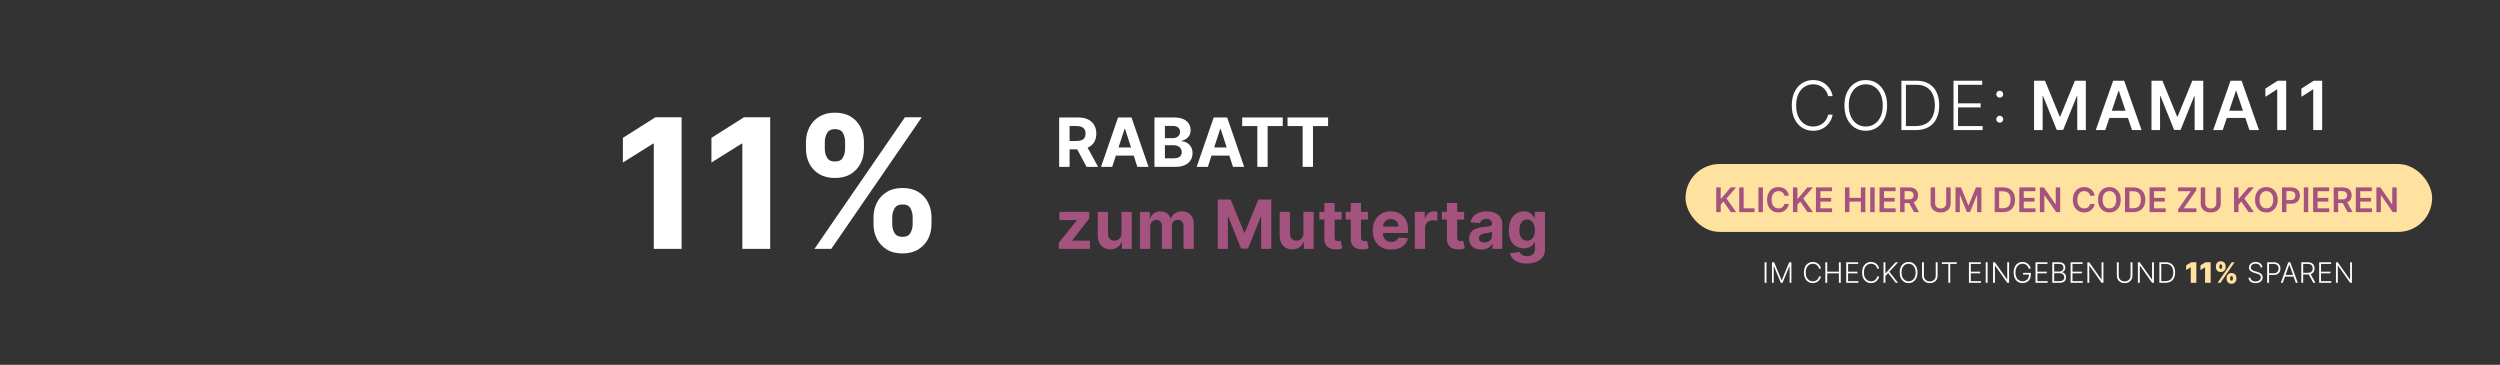 <svg xmlns="http://www.w3.org/2000/svg" fill="none" viewBox="0 0 884 129" height="129" width="884">
<rect x="0" y="0" width="884" height="129" fill="#333333" stroke="none"/>
<path fill="white" d="M648.031 34H646.429C646.309 33.403 646.093 32.852 645.781 32.347C645.474 31.835 645.088 31.389 644.622 31.009C644.156 30.628 643.627 30.332 643.037 30.122C642.446 29.912 641.806 29.807 641.119 29.807C640.017 29.807 639.011 30.094 638.102 30.668C637.198 31.241 636.474 32.085 635.929 33.199C635.389 34.307 635.119 35.665 635.119 37.273C635.119 38.892 635.389 40.256 635.929 41.364C636.474 42.472 637.198 43.312 638.102 43.886C639.011 44.455 640.017 44.739 641.119 44.739C641.806 44.739 642.446 44.633 643.037 44.423C643.627 44.213 644.156 43.92 644.622 43.545C645.088 43.165 645.474 42.719 645.781 42.207C646.093 41.696 646.309 41.142 646.429 40.545H648.031C647.889 41.347 647.622 42.094 647.23 42.787C646.843 43.474 646.349 44.077 645.747 44.594C645.15 45.111 644.463 45.514 643.684 45.804C642.906 46.094 642.051 46.239 641.119 46.239C639.653 46.239 638.352 45.872 637.215 45.139C636.079 44.401 635.187 43.361 634.539 42.02C633.897 40.679 633.576 39.097 633.576 37.273C633.576 35.449 633.897 33.867 634.539 32.526C635.187 31.185 636.079 30.148 637.215 29.415C638.352 28.676 639.653 28.307 641.119 28.307C642.051 28.307 642.906 28.452 643.684 28.741C644.463 29.026 645.15 29.429 645.747 29.952C646.349 30.469 646.843 31.071 647.23 31.759C647.622 32.446 647.889 33.193 648.031 34ZM667.284 37.273C667.284 39.091 666.96 40.673 666.313 42.02C665.665 43.361 664.773 44.401 663.636 45.139C662.506 45.872 661.205 46.239 659.733 46.239C658.261 46.239 656.957 45.872 655.821 45.139C654.69 44.401 653.801 43.361 653.153 42.02C652.511 40.673 652.19 39.091 652.19 37.273C652.19 35.455 652.511 33.875 653.153 32.534C653.801 31.188 654.693 30.148 655.83 29.415C656.966 28.676 658.267 28.307 659.733 28.307C661.205 28.307 662.506 28.676 663.636 29.415C664.773 30.148 665.665 31.188 666.313 32.534C666.96 33.875 667.284 35.455 667.284 37.273ZM665.733 37.273C665.733 35.71 665.472 34.372 664.949 33.258C664.426 32.139 663.713 31.284 662.81 30.693C661.906 30.102 660.881 29.807 659.733 29.807C658.591 29.807 657.568 30.102 656.665 30.693C655.761 31.284 655.045 32.136 654.517 33.25C653.994 34.364 653.733 35.705 653.733 37.273C653.733 38.835 653.994 40.173 654.517 41.287C655.04 42.401 655.753 43.256 656.656 43.852C657.56 44.443 658.585 44.739 659.733 44.739C660.881 44.739 661.906 44.443 662.81 43.852C663.719 43.261 664.435 42.409 664.957 41.295C665.48 40.176 665.739 38.835 665.733 37.273ZM677.452 46H672.338V28.546H677.759C679.424 28.546 680.847 28.892 682.029 29.585C683.216 30.278 684.125 31.273 684.756 32.568C685.387 33.864 685.702 35.418 685.702 37.23C685.702 39.06 685.378 40.631 684.731 41.943C684.088 43.25 683.151 44.253 681.918 44.952C680.691 45.651 679.202 46 677.452 46ZM673.932 44.568H677.358C678.858 44.568 680.114 44.273 681.125 43.682C682.137 43.091 682.895 42.247 683.401 41.151C683.907 40.054 684.16 38.747 684.16 37.23C684.154 35.724 683.904 34.429 683.41 33.344C682.921 32.258 682.194 31.426 681.228 30.847C680.267 30.267 679.08 29.977 677.665 29.977H673.932V44.568ZM690.765 46V28.546H700.89V29.977H692.359V36.548H700.353V37.98H692.359V44.568H701.061V46H690.765ZM707.11 43.383C706.775 43.383 706.485 43.264 706.241 43.026C706.002 42.781 705.883 42.492 705.883 42.156C705.883 41.815 706.002 41.526 706.241 41.287C706.485 41.048 706.775 40.929 707.11 40.929C707.451 40.929 707.741 41.048 707.979 41.287C708.218 41.526 708.337 41.815 708.337 42.156C708.337 42.378 708.28 42.582 708.167 42.77C708.059 42.957 707.911 43.108 707.724 43.222C707.542 43.33 707.337 43.383 707.11 43.383ZM707.11 34.528C706.775 34.528 706.485 34.409 706.241 34.17C706.002 33.926 705.883 33.636 705.883 33.301C705.883 32.966 706.002 32.679 706.241 32.44C706.485 32.196 706.775 32.074 707.11 32.074C707.451 32.074 707.741 32.196 707.979 32.44C708.218 32.679 708.337 32.966 708.337 33.301C708.337 33.523 708.28 33.727 708.167 33.915C708.059 34.102 707.911 34.253 707.724 34.367C707.542 34.474 707.337 34.528 707.11 34.528ZM719.245 28.546H723.114L728.296 41.193H728.501L733.683 28.546H737.552V46H734.518V34.008H734.356L729.532 45.949H727.265L722.441 33.983H722.279V46H719.245V28.546ZM744.437 46H741.062L747.206 28.546H751.11L757.263 46H753.888L749.226 32.125H749.09L744.437 46ZM744.547 39.156H753.752V41.696H744.547V39.156ZM760.762 28.546H764.632L769.813 41.193H770.018L775.2 28.546H779.069V46H776.035V34.008H775.873L771.049 45.949H768.782L763.958 33.983H763.796V46H760.762V28.546ZM785.954 46H782.579L788.724 28.546H792.627L798.78 46H795.405L790.743 32.125H790.607L785.954 46ZM786.064 39.156H795.269V41.696H786.064V39.156ZM808.388 28.546V46H805.226V31.622H805.124L801.041 34.23V31.332L805.38 28.546H808.388ZM821.119 28.546V46H817.957V31.622H817.855L813.773 34.23V31.332L818.111 28.546H821.119Z"></path>
<path fill="white" d="M624.63 92.727V100H623.966V92.727H624.63ZM626.564 92.727H627.331L629.969 99.062H630.033L632.672 92.727H633.439V100H632.814V94.13H632.757L630.303 100H629.699L627.245 94.13H627.189V100H626.564V92.727ZM643.881 95H643.213C643.163 94.751 643.073 94.522 642.943 94.311C642.815 94.098 642.654 93.912 642.46 93.754C642.266 93.595 642.046 93.472 641.8 93.384C641.554 93.297 641.287 93.253 641.001 93.253C640.541 93.253 640.122 93.372 639.744 93.612C639.367 93.851 639.065 94.202 638.838 94.666C638.613 95.128 638.501 95.694 638.501 96.364C638.501 97.038 638.613 97.606 638.838 98.068C639.065 98.53 639.367 98.88 639.744 99.119C640.122 99.356 640.541 99.474 641.001 99.474C641.287 99.474 641.554 99.431 641.8 99.343C642.046 99.255 642.266 99.133 642.46 98.977C642.654 98.819 642.815 98.633 642.943 98.42C643.073 98.207 643.163 97.976 643.213 97.727H643.881C643.821 98.061 643.71 98.372 643.547 98.661C643.386 98.948 643.18 99.199 642.929 99.414C642.68 99.629 642.394 99.798 642.07 99.918C641.745 100.039 641.389 100.099 641.001 100.099C640.39 100.099 639.848 99.947 639.374 99.641C638.901 99.334 638.529 98.9 638.259 98.342C637.992 97.783 637.858 97.124 637.858 96.364C637.858 95.604 637.992 94.944 638.259 94.386C638.529 93.827 638.901 93.395 639.374 93.09C639.848 92.782 640.39 92.628 641.001 92.628C641.389 92.628 641.745 92.688 642.07 92.809C642.394 92.927 642.68 93.095 642.929 93.313C643.18 93.529 643.386 93.78 643.547 94.066C643.71 94.353 643.821 94.664 643.881 95ZM645.441 100V92.727H646.105V96.062H650.231V92.727H650.895V100H650.231V96.658H646.105V100H645.441ZM652.823 100V92.727H657.042V93.324H653.487V96.062H656.818V96.658H653.487V99.403H657.113V100H652.823ZM664.457 95H663.789C663.74 94.751 663.65 94.522 663.519 94.311C663.392 94.098 663.231 93.912 663.036 93.754C662.842 93.595 662.622 93.472 662.376 93.384C662.13 93.297 661.863 93.253 661.577 93.253C661.118 93.253 660.699 93.372 660.32 93.612C659.943 93.851 659.642 94.202 659.414 94.666C659.189 95.128 659.077 95.694 659.077 96.364C659.077 97.038 659.189 97.606 659.414 98.068C659.642 98.53 659.943 98.88 660.32 99.119C660.699 99.356 661.118 99.474 661.577 99.474C661.863 99.474 662.13 99.431 662.376 99.343C662.622 99.255 662.842 99.133 663.036 98.977C663.231 98.819 663.392 98.633 663.519 98.42C663.65 98.207 663.74 97.976 663.789 97.727H664.457C664.398 98.061 664.286 98.372 664.123 98.661C663.962 98.948 663.756 99.199 663.505 99.414C663.257 99.629 662.97 99.798 662.646 99.918C662.321 100.039 661.965 100.099 661.577 100.099C660.966 100.099 660.424 99.947 659.95 99.641C659.477 99.334 659.105 98.9 658.835 98.342C658.568 97.783 658.434 97.124 658.434 96.364C658.434 95.604 658.568 94.944 658.835 94.386C659.105 93.827 659.477 93.395 659.95 93.09C660.424 92.782 660.966 92.628 661.577 92.628C661.965 92.628 662.321 92.688 662.646 92.809C662.97 92.927 663.257 93.095 663.505 93.313C663.756 93.529 663.962 93.78 664.123 94.066C664.286 94.353 664.398 94.664 664.457 95ZM666.017 100V92.727H666.681V96.644H666.745L670.296 92.727H671.169L668.062 96.09L671.155 100H670.346L667.65 96.552L666.681 97.638V100H666.017ZM678.024 96.364C678.024 97.121 677.889 97.781 677.619 98.342C677.349 98.9 676.978 99.334 676.504 99.641C676.033 99.947 675.491 100.099 674.878 100.099C674.265 100.099 673.721 99.947 673.248 99.641C672.777 99.334 672.406 98.9 672.136 98.342C671.869 97.781 671.735 97.121 671.735 96.364C671.735 95.606 671.869 94.948 672.136 94.389C672.406 93.828 672.778 93.395 673.251 93.09C673.725 92.782 674.267 92.628 674.878 92.628C675.491 92.628 676.033 92.782 676.504 93.09C676.978 93.395 677.349 93.828 677.619 94.389C677.889 94.948 678.024 95.606 678.024 96.364ZM677.378 96.364C677.378 95.713 677.269 95.155 677.051 94.691C676.833 94.225 676.536 93.868 676.16 93.622C675.783 93.376 675.356 93.253 674.878 93.253C674.402 93.253 673.976 93.376 673.599 93.622C673.223 93.868 672.925 94.224 672.704 94.688C672.487 95.151 672.378 95.71 672.378 96.364C672.378 97.015 672.487 97.572 672.704 98.036C672.922 98.5 673.219 98.856 673.596 99.105C673.972 99.351 674.399 99.474 674.878 99.474C675.356 99.474 675.783 99.351 676.16 99.105C676.538 98.859 676.837 98.504 677.055 98.04C677.272 97.573 677.38 97.015 677.378 96.364ZM684.477 92.727H685.141V97.543C685.141 98.037 685.025 98.48 684.793 98.871C684.561 99.259 684.238 99.566 683.824 99.79C683.412 100.013 682.933 100.124 682.386 100.124C681.841 100.124 681.362 100.012 680.947 99.787C680.533 99.562 680.21 99.255 679.978 98.867C679.746 98.479 679.63 98.037 679.63 97.543V92.727H680.294V97.496C680.294 97.882 680.38 98.227 680.553 98.53C680.726 98.831 680.969 99.067 681.281 99.24C681.596 99.413 681.964 99.499 682.386 99.499C682.807 99.499 683.175 99.413 683.49 99.24C683.805 99.067 684.048 98.831 684.218 98.53C684.391 98.227 684.477 97.882 684.477 97.496V92.727ZM686.631 93.324V92.727H691.904V93.324H689.6V100H688.936V93.324H686.631ZM696.212 100V92.727H700.431V93.324H696.876V96.062H700.207V96.658H696.876V99.403H700.502V100H696.212ZM702.814 92.727V100H702.15V92.727H702.814ZM710.411 92.727V100H709.765L705.468 93.91H705.411V100H704.747V92.727H705.39L709.701 98.825H709.758V92.727H710.411ZM717.377 95C717.31 94.758 717.213 94.532 717.086 94.322C716.958 94.109 716.799 93.923 716.61 93.764C716.423 93.603 716.206 93.478 715.96 93.388C715.716 93.298 715.444 93.253 715.143 93.253C714.67 93.253 714.246 93.376 713.872 93.622C713.498 93.868 713.202 94.224 712.984 94.688C712.769 95.151 712.661 95.71 712.661 96.364C712.661 97.015 712.77 97.572 712.988 98.036C713.205 98.5 713.504 98.856 713.882 99.105C714.264 99.351 714.699 99.474 715.189 99.474C715.637 99.474 716.032 99.375 716.375 99.176C716.719 98.977 716.986 98.693 717.178 98.324C717.372 97.954 717.467 97.515 717.462 97.006L717.675 97.074H715.346V96.477H718.108V97.074C718.108 97.694 717.983 98.23 717.732 98.683C717.481 99.135 717.136 99.484 716.699 99.73C716.261 99.976 715.757 100.099 715.189 100.099C714.555 100.099 714 99.947 713.524 99.641C713.048 99.334 712.677 98.9 712.412 98.342C712.15 97.781 712.018 97.121 712.018 96.364C712.018 95.793 712.094 95.278 712.245 94.819C712.397 94.36 712.611 93.967 712.888 93.64C713.167 93.313 713.498 93.063 713.879 92.891C714.26 92.715 714.681 92.628 715.143 92.628C715.541 92.628 715.904 92.691 716.233 92.816C716.565 92.942 716.856 93.114 717.107 93.335C717.36 93.552 717.567 93.805 717.728 94.091C717.892 94.375 718.002 94.678 718.059 95H717.377ZM719.757 100V92.727H723.976V93.324H720.421V96.062H723.752V96.658H720.421V99.403H724.047V100H719.757ZM725.694 100V92.727H728.148C728.622 92.727 729.016 92.81 729.331 92.976C729.648 93.142 729.886 93.368 730.045 93.654C730.203 93.941 730.282 94.266 730.282 94.631C730.282 94.934 730.232 95.193 730.13 95.408C730.028 95.624 729.89 95.798 729.714 95.93C729.539 96.063 729.344 96.159 729.128 96.218V96.275C729.363 96.291 729.59 96.374 729.81 96.523C730.03 96.67 730.211 96.876 730.354 97.141C730.496 97.406 730.567 97.724 730.567 98.093C730.567 98.46 730.485 98.788 730.322 99.077C730.158 99.363 729.907 99.589 729.569 99.755C729.233 99.918 728.804 100 728.283 100H725.694ZM726.358 99.403H728.283C728.844 99.403 729.259 99.279 729.526 99.031C729.796 98.782 729.931 98.469 729.931 98.093C729.931 97.816 729.863 97.565 729.729 97.34C729.596 97.113 729.408 96.933 729.164 96.8C728.922 96.668 728.638 96.602 728.312 96.602H726.358V99.403ZM726.358 96.012H728.209C728.495 96.012 728.746 95.953 728.961 95.835C729.177 95.716 729.345 95.553 729.466 95.344C729.586 95.136 729.647 94.898 729.647 94.631C729.647 94.245 729.521 93.931 729.27 93.69C729.019 93.446 728.645 93.324 728.148 93.324H726.358V96.012ZM732.169 100V92.727H736.388V93.324H732.833V96.062H736.164V96.658H732.833V99.403H736.459V100H732.169ZM743.771 92.727V100H743.124L738.827 93.91H738.771V100H738.107V92.727H738.749L743.06 98.825H743.117V92.727H743.771ZM753.364 92.727H754.028V97.543C754.028 98.037 753.912 98.48 753.68 98.871C753.448 99.259 753.125 99.566 752.711 99.79C752.299 100.013 751.819 100.124 751.272 100.124C750.728 100.124 750.248 100.012 749.834 99.787C749.42 99.562 749.097 99.255 748.865 98.867C748.633 98.479 748.517 98.037 748.517 97.543V92.727H749.181V97.496C749.181 97.882 749.267 98.227 749.44 98.53C749.613 98.831 749.855 99.067 750.168 99.24C750.483 99.413 750.851 99.499 751.272 99.499C751.694 99.499 752.062 99.413 752.377 99.24C752.692 99.067 752.934 98.831 753.105 98.53C753.278 98.227 753.364 97.882 753.364 97.496V92.727ZM761.622 92.727V100H760.976L756.679 93.91H756.622V100H755.958V92.727H756.601L760.912 98.825H760.969V92.727H761.622ZM765.686 100H763.556V92.727H765.814C766.508 92.727 767.101 92.872 767.593 93.16C768.088 93.449 768.467 93.864 768.73 94.403C768.993 94.943 769.124 95.591 769.124 96.346C769.124 97.108 768.989 97.763 768.719 98.31C768.452 98.854 768.061 99.272 767.547 99.563C767.036 99.854 766.416 100 765.686 100ZM764.22 99.403H765.647C766.272 99.403 766.796 99.28 767.217 99.034C767.638 98.788 767.954 98.436 768.165 97.979C768.376 97.522 768.481 96.978 768.481 96.346C768.479 95.719 768.375 95.179 768.169 94.727C767.965 94.274 767.662 93.928 767.26 93.686C766.859 93.445 766.365 93.324 765.775 93.324H764.22V99.403ZM799.331 94.546C799.291 94.141 799.112 93.819 798.795 93.579C798.477 93.34 798.078 93.221 797.598 93.221C797.259 93.221 796.961 93.279 796.703 93.395C796.447 93.511 796.246 93.672 796.099 93.878C795.955 94.081 795.883 94.313 795.883 94.574C795.883 94.766 795.924 94.934 796.007 95.078C796.09 95.222 796.201 95.347 796.341 95.451C796.483 95.553 796.639 95.64 796.809 95.714C796.982 95.787 797.156 95.849 797.331 95.898L798.099 96.119C798.331 96.183 798.563 96.264 798.795 96.364C799.027 96.463 799.238 96.588 799.43 96.74C799.624 96.889 799.779 97.073 799.895 97.29C800.014 97.506 800.073 97.765 800.073 98.068C800.073 98.456 799.972 98.806 799.771 99.116C799.57 99.426 799.281 99.672 798.905 99.854C798.528 100.034 798.077 100.124 797.552 100.124C797.057 100.124 796.627 100.043 796.263 99.879C795.898 99.713 795.612 99.485 795.403 99.194C795.195 98.903 795.078 98.565 795.052 98.182H795.733C795.757 98.468 795.852 98.711 796.018 98.91C796.183 99.109 796.399 99.26 796.664 99.364C796.929 99.466 797.225 99.517 797.552 99.517C797.914 99.517 798.236 99.457 798.518 99.336C798.802 99.213 799.024 99.042 799.185 98.825C799.349 98.604 799.43 98.349 799.43 98.058C799.43 97.811 799.366 97.605 799.238 97.44C799.111 97.272 798.932 97.131 798.702 97.017C798.475 96.903 798.211 96.803 797.91 96.715L797.04 96.46C796.47 96.289 796.027 96.053 795.712 95.753C795.397 95.452 795.24 95.069 795.24 94.602C795.24 94.212 795.344 93.868 795.552 93.572C795.763 93.274 796.047 93.042 796.405 92.876C796.765 92.708 797.168 92.624 797.616 92.624C798.068 92.624 798.468 92.707 798.816 92.873C799.164 93.039 799.44 93.267 799.643 93.558C799.849 93.847 799.959 94.176 799.974 94.546H799.331ZM801.671 100V92.727H804.018C804.534 92.727 804.965 92.827 805.311 93.026C805.659 93.222 805.921 93.49 806.096 93.828C806.273 94.167 806.362 94.548 806.362 94.972C806.362 95.395 806.274 95.778 806.099 96.119C805.924 96.457 805.664 96.726 805.318 96.925C804.972 97.121 804.543 97.219 804.029 97.219H802.182V96.623H804.011C804.392 96.623 804.708 96.552 804.959 96.41C805.21 96.265 805.397 96.069 805.52 95.82C805.646 95.572 805.709 95.289 805.709 94.972C805.709 94.654 805.646 94.371 805.52 94.123C805.397 93.874 805.209 93.679 804.956 93.537C804.705 93.395 804.386 93.324 804.001 93.324H802.335V100H801.671ZM807.189 100H806.493L809.139 92.727H809.849L812.495 100H811.799L809.519 93.59H809.469L807.189 100ZM807.69 97.212H811.298V97.809H807.69V97.212ZM813.741 100V92.727H816.089C816.605 92.727 817.036 92.821 817.381 93.008C817.729 93.192 817.991 93.449 818.166 93.778C818.344 94.105 818.432 94.48 818.432 94.904C818.432 95.328 818.344 95.702 818.166 96.026C817.991 96.351 817.73 96.604 817.385 96.786C817.039 96.969 816.611 97.06 816.099 97.06H814.1V96.452H816.081C816.46 96.452 816.775 96.39 817.026 96.264C817.279 96.139 817.468 95.96 817.591 95.728C817.716 95.496 817.779 95.221 817.779 94.904C817.779 94.587 817.716 94.31 817.591 94.073C817.465 93.834 817.276 93.649 817.023 93.519C816.772 93.389 816.454 93.324 816.071 93.324H814.405V100H813.741ZM816.948 96.719L818.738 100H817.971L816.199 96.719H816.948ZM820.05 100V92.727H824.269V93.324H820.714V96.062H824.045V96.658H820.714V99.403H824.34V100H820.05ZM831.651 92.727V100H831.005L826.708 93.91H826.651V100H825.987V92.727H826.63L830.941 98.825H830.998V92.727H831.651Z"></path>
<path fill="#FFE29F" d="M776.628 92.727V100H774.654V94.546H774.611L773.02 95.497V93.821L774.81 92.727H776.628ZM781.687 92.727V100H779.713V94.546H779.67L778.079 95.497V93.821L779.869 92.727H781.687ZM787.342 98.636V98.253C787.342 97.945 787.408 97.661 787.541 97.401C787.676 97.14 787.871 96.931 788.127 96.772C788.383 96.613 788.694 96.534 789.061 96.534C789.437 96.534 789.753 96.612 790.009 96.769C790.267 96.925 790.462 97.133 790.595 97.394C790.728 97.654 790.794 97.94 790.794 98.253V98.636C790.794 98.944 790.726 99.228 790.591 99.489C790.459 99.749 790.264 99.959 790.006 100.117C789.747 100.276 789.433 100.355 789.061 100.355C788.689 100.355 788.376 100.276 788.12 100.117C787.864 99.959 787.67 99.749 787.537 99.489C787.407 99.228 787.342 98.944 787.342 98.636ZM788.578 98.253V98.636C788.578 98.771 788.611 98.905 788.677 99.038C788.746 99.168 788.874 99.233 789.061 99.233C789.257 99.233 789.386 99.169 789.448 99.041C789.512 98.913 789.544 98.778 789.544 98.636V98.253C789.544 98.111 789.514 97.974 789.455 97.841C789.396 97.708 789.265 97.642 789.061 97.642C788.874 97.642 788.746 97.708 788.677 97.841C788.611 97.974 788.578 98.111 788.578 98.253ZM783.535 94.474V94.091C783.535 93.778 783.603 93.492 783.738 93.231C783.875 92.971 784.072 92.763 784.327 92.606C784.583 92.45 784.892 92.372 785.254 92.372C785.631 92.372 785.947 92.45 786.202 92.606C786.46 92.763 786.656 92.971 786.788 93.231C786.921 93.492 786.987 93.778 786.987 94.091V94.474C786.987 94.787 786.92 95.072 786.785 95.33C786.652 95.588 786.457 95.794 786.199 95.948C785.941 96.102 785.626 96.179 785.254 96.179C784.882 96.179 784.569 96.101 784.313 95.945C784.057 95.788 783.863 95.581 783.731 95.323C783.6 95.065 783.535 94.782 783.535 94.474ZM784.785 94.091V94.474C784.785 94.617 784.818 94.751 784.885 94.879C784.951 95.007 785.074 95.071 785.254 95.071C785.451 95.071 785.58 95.007 785.641 94.879C785.705 94.751 785.737 94.617 785.737 94.474V94.091C785.737 93.949 785.707 93.812 785.648 93.679C785.589 93.546 785.458 93.48 785.254 93.48C785.067 93.48 784.942 93.549 784.878 93.686C784.816 93.821 784.785 93.956 784.785 94.091ZM784.139 100L789.139 92.727H790.148L785.148 100H784.139Z"></path>
<rect fill="#FFE29F" rx="12" height="24" width="264" y="58" x="596"></rect>
<path fill="#A4537F" d="M606.861 75V66.273H608.442V70.283H608.548L611.953 66.273H613.884L610.509 70.189L613.913 75H612.013L609.409 71.258L608.442 72.401V75H606.861ZM614.982 75V66.273H616.563V73.675H620.407V75H614.982ZM623.36 66.273V75H621.779V66.273H623.36ZM632.542 69.217H630.948C630.903 68.956 630.819 68.724 630.697 68.523C630.575 68.318 630.423 68.145 630.241 68.003C630.059 67.861 629.852 67.754 629.619 67.683C629.388 67.609 629.14 67.572 628.873 67.572C628.398 67.572 627.978 67.692 627.612 67.93C627.245 68.166 626.958 68.513 626.751 68.97C626.543 69.425 626.44 69.98 626.44 70.636C626.44 71.304 626.543 71.867 626.751 72.324C626.961 72.778 627.248 73.122 627.612 73.355C627.978 73.585 628.397 73.7 628.869 73.7C629.13 73.7 629.374 73.666 629.602 73.598C629.832 73.527 630.038 73.423 630.219 73.287C630.404 73.151 630.559 72.983 630.684 72.784C630.812 72.585 630.9 72.358 630.948 72.102L632.542 72.111C632.482 72.526 632.353 72.915 632.154 73.278C631.958 73.642 631.701 73.963 631.383 74.242C631.065 74.517 630.692 74.733 630.266 74.889C629.84 75.043 629.367 75.119 628.847 75.119C628.08 75.119 627.396 74.942 626.793 74.587C626.191 74.231 625.717 73.719 625.37 73.048C625.023 72.378 624.85 71.574 624.85 70.636C624.85 69.696 625.025 68.892 625.374 68.224C625.724 67.554 626.2 67.041 626.802 66.686C627.404 66.331 628.086 66.153 628.847 66.153C629.333 66.153 629.785 66.222 630.202 66.358C630.62 66.494 630.992 66.695 631.319 66.959C631.646 67.22 631.914 67.541 632.124 67.922C632.337 68.3 632.477 68.731 632.542 69.217ZM633.99 75V66.273H635.571V70.283H635.677L639.082 66.273H641.012L637.637 70.189L641.042 75H639.142L636.538 71.258L635.571 72.401V75H633.99ZM642.111 75V66.273H647.787V67.598H643.692V69.967H647.493V71.293H643.692V73.675H647.821V75H642.111ZM652.376 75V66.273H653.957V69.967H658.001V66.273H659.587V75H658.001V71.293H653.957V75H652.376ZM662.887 66.273V75H661.306V66.273H662.887ZM664.599 75V66.273H670.275V67.598H666.18V69.967H669.981V71.293H666.18V73.675H670.309V75H664.599ZM671.888 75V66.273H675.161C675.831 66.273 676.394 66.389 676.848 66.622C677.306 66.855 677.651 67.182 677.884 67.602C678.12 68.02 678.238 68.507 678.238 69.064C678.238 69.624 678.118 70.109 677.88 70.521C677.644 70.93 677.296 71.247 676.836 71.472C676.375 71.693 675.81 71.804 675.14 71.804H672.809V70.492H674.926C675.319 70.492 675.64 70.438 675.89 70.329C676.14 70.219 676.324 70.058 676.444 69.848C676.566 69.635 676.627 69.374 676.627 69.064C676.627 68.754 676.566 68.49 676.444 68.271C676.321 68.05 676.135 67.882 675.885 67.769C675.635 67.652 675.313 67.594 674.918 67.594H673.469V75H671.888ZM676.397 71.046L678.557 75H676.793L674.671 71.046H676.397ZM688.171 66.273H689.752V71.974C689.752 72.599 689.604 73.149 689.309 73.624C689.016 74.098 688.604 74.469 688.073 74.736C687.542 75 686.921 75.132 686.211 75.132C685.498 75.132 684.875 75 684.344 74.736C683.813 74.469 683.401 74.098 683.108 73.624C682.816 73.149 682.669 72.599 682.669 71.974V66.273H684.25V71.842C684.25 72.206 684.33 72.53 684.489 72.814C684.651 73.098 684.878 73.321 685.171 73.483C685.463 73.642 685.81 73.722 686.211 73.722C686.611 73.722 686.958 73.642 687.25 73.483C687.546 73.321 687.773 73.098 687.932 72.814C688.091 72.53 688.171 72.206 688.171 71.842V66.273ZM691.47 66.273H693.405L695.996 72.597H696.098L698.689 66.273H700.624V75H699.107V69.004H699.026L696.614 74.974H695.48L693.068 68.992H692.987V75H691.47V66.273ZM708.279 75H705.322V66.273H708.339C709.205 66.273 709.95 66.447 710.572 66.797C711.197 67.144 711.677 67.642 712.012 68.293C712.347 68.943 712.515 69.722 712.515 70.628C712.515 71.537 712.346 72.318 712.008 72.972C711.673 73.625 711.188 74.126 710.555 74.476C709.924 74.825 709.165 75 708.279 75ZM706.903 73.632H708.202C708.81 73.632 709.317 73.521 709.724 73.3C710.13 73.075 710.435 72.742 710.64 72.298C710.844 71.852 710.947 71.296 710.947 70.628C710.947 69.96 710.844 69.406 710.64 68.966C710.435 68.523 710.133 68.192 709.732 67.973C709.335 67.751 708.84 67.641 708.249 67.641H706.903V73.632ZM714.017 75V66.273H719.693V67.598H715.598V69.967H719.399V71.293H715.598V73.675H719.727V75H714.017ZM728.478 66.273V75H727.072L722.96 69.055H722.887V75H721.306V66.273H722.721L726.829 72.222H726.906V66.273H728.478ZM740.647 69.217H739.054C739.008 68.956 738.924 68.724 738.802 68.523C738.68 68.318 738.528 68.145 738.346 68.003C738.164 67.861 737.957 67.754 737.724 67.683C737.494 67.609 737.245 67.572 736.978 67.572C736.504 67.572 736.083 67.692 735.717 67.93C735.35 68.166 735.064 68.513 734.856 68.97C734.649 69.425 734.545 69.98 734.545 70.636C734.545 71.304 734.649 71.867 734.856 72.324C735.066 72.778 735.353 73.122 735.717 73.355C736.083 73.585 736.502 73.7 736.974 73.7C737.235 73.7 737.48 73.666 737.707 73.598C737.937 73.527 738.143 73.423 738.325 73.287C738.51 73.151 738.664 72.983 738.789 72.784C738.917 72.585 739.005 72.358 739.054 72.102L740.647 72.111C740.588 72.526 740.458 72.915 740.26 73.278C740.064 73.642 739.806 73.963 739.488 74.242C739.17 74.517 738.798 74.733 738.372 74.889C737.946 75.043 737.473 75.119 736.953 75.119C736.186 75.119 735.501 74.942 734.899 74.587C734.297 74.231 733.822 73.719 733.475 73.048C733.129 72.378 732.956 71.574 732.956 70.636C732.956 69.696 733.13 68.892 733.48 68.224C733.829 67.554 734.305 67.041 734.907 66.686C735.51 66.331 736.191 66.153 736.953 66.153C737.439 66.153 737.89 66.222 738.308 66.358C738.725 66.494 739.098 66.695 739.424 66.959C739.751 67.22 740.02 67.541 740.23 67.922C740.443 68.3 740.582 68.731 740.647 69.217ZM749.893 70.636C749.893 71.577 749.717 72.382 749.365 73.053C749.016 73.72 748.538 74.231 747.933 74.587C747.331 74.942 746.648 75.119 745.884 75.119C745.119 75.119 744.435 74.942 743.83 74.587C743.227 74.229 742.75 73.716 742.398 73.048C742.048 72.378 741.874 71.574 741.874 70.636C741.874 69.696 742.048 68.892 742.398 68.224C742.75 67.554 743.227 67.041 743.83 66.686C744.435 66.331 745.119 66.153 745.884 66.153C746.648 66.153 747.331 66.331 747.933 66.686C748.538 67.041 749.016 67.554 749.365 68.224C749.717 68.892 749.893 69.696 749.893 70.636ZM748.304 70.636C748.304 69.974 748.2 69.416 747.993 68.962C747.788 68.504 747.504 68.159 747.141 67.926C746.777 67.69 746.358 67.572 745.884 67.572C745.409 67.572 744.99 67.69 744.626 67.926C744.263 68.159 743.977 68.504 743.77 68.962C743.565 69.416 743.463 69.974 743.463 70.636C743.463 71.298 743.565 71.858 743.77 72.315C743.977 72.77 744.263 73.115 744.626 73.351C744.99 73.584 745.409 73.7 745.884 73.7C746.358 73.7 746.777 73.584 747.141 73.351C747.504 73.115 747.788 72.77 747.993 72.315C748.2 71.858 748.304 71.298 748.304 70.636ZM754.346 75H751.388V66.273H754.405C755.272 66.273 756.016 66.447 756.638 66.797C757.263 67.144 757.743 67.642 758.078 68.293C758.414 68.943 758.581 69.722 758.581 70.628C758.581 71.537 758.412 72.318 758.074 72.972C757.739 73.625 757.255 74.126 756.621 74.476C755.99 74.825 755.232 75 754.346 75ZM752.969 73.632H754.269C754.877 73.632 755.384 73.521 755.79 73.3C756.196 73.075 756.502 72.742 756.706 72.298C756.911 71.852 757.013 71.296 757.013 70.628C757.013 69.96 756.911 69.406 756.706 68.966C756.502 68.523 756.199 68.192 755.799 67.973C755.401 67.751 754.907 67.641 754.316 67.641H752.969V73.632ZM760.083 75V66.273H765.76V67.598H761.664V69.967H765.466V71.293H761.664V73.675H765.794V75H760.083ZM770.187 75V74.016L774.662 67.598H770.162V66.273H776.622V67.257L772.152 73.675H776.647V75H770.187ZM783.679 66.273H785.26V71.974C785.26 72.599 785.112 73.149 784.816 73.624C784.524 74.098 784.112 74.469 783.581 74.736C783.049 75 782.429 75.132 781.718 75.132C781.005 75.132 780.383 75 779.852 74.736C779.321 74.469 778.909 74.098 778.616 73.624C778.324 73.149 778.177 72.599 778.177 71.974V66.273H779.758V71.842C779.758 72.206 779.838 72.53 779.997 72.814C780.159 73.098 780.386 73.321 780.679 73.483C780.971 73.642 781.318 73.722 781.718 73.722C782.119 73.722 782.466 73.642 782.758 73.483C783.054 73.321 783.281 73.098 783.44 72.814C783.599 72.53 783.679 72.206 783.679 71.842V66.273ZM789.955 75V66.273H791.536V70.283H791.642L795.047 66.273H796.977L793.602 70.189L797.007 75H795.107L792.503 71.258L791.536 72.401V75H789.955ZM805.405 70.636C805.405 71.577 805.229 72.382 804.877 73.053C804.527 73.72 804.05 74.231 803.445 74.587C802.843 74.942 802.159 75.119 801.395 75.119C800.631 75.119 799.946 74.942 799.341 74.587C798.739 74.229 798.262 73.716 797.909 73.048C797.56 72.378 797.385 71.574 797.385 70.636C797.385 69.696 797.56 68.892 797.909 68.224C798.262 67.554 798.739 67.041 799.341 66.686C799.946 66.331 800.631 66.153 801.395 66.153C802.159 66.153 802.843 66.331 803.445 66.686C804.05 67.041 804.527 67.554 804.877 68.224C805.229 68.892 805.405 69.696 805.405 70.636ZM803.816 70.636C803.816 69.974 803.712 69.416 803.505 68.962C803.3 68.504 803.016 68.159 802.652 67.926C802.289 67.69 801.87 67.572 801.395 67.572C800.921 67.572 800.502 67.69 800.138 67.926C799.775 68.159 799.489 68.504 799.282 68.962C799.077 69.416 798.975 69.974 798.975 70.636C798.975 71.298 799.077 71.858 799.282 72.315C799.489 72.77 799.775 73.115 800.138 73.351C800.502 73.584 800.921 73.7 801.395 73.7C801.87 73.7 802.289 73.584 802.652 73.351C803.016 73.115 803.3 72.77 803.505 72.315C803.712 71.858 803.816 71.298 803.816 70.636ZM806.9 75V66.273H810.173C810.843 66.273 811.406 66.398 811.86 66.648C812.317 66.898 812.663 67.242 812.896 67.679C813.131 68.114 813.249 68.608 813.249 69.162C813.249 69.722 813.131 70.219 812.896 70.653C812.66 71.088 812.312 71.43 811.852 71.68C811.391 71.928 810.825 72.051 810.151 72.051H807.982V70.751H809.938C810.33 70.751 810.651 70.683 810.901 70.547C811.151 70.41 811.336 70.223 811.455 69.984C811.577 69.746 811.638 69.472 811.638 69.162C811.638 68.852 811.577 68.579 811.455 68.344C811.336 68.108 811.15 67.925 810.897 67.794C810.647 67.66 810.325 67.594 809.93 67.594H808.481V75H806.9ZM816.203 66.273V75H814.623V66.273H816.203ZM817.915 75V66.273H823.592V67.598H819.496V69.967H823.298V71.293H819.496V73.675H823.626V75H817.915ZM825.205 75V66.273H828.477C829.148 66.273 829.71 66.389 830.165 66.622C830.622 66.855 830.967 67.182 831.2 67.602C831.436 68.02 831.554 68.507 831.554 69.064C831.554 69.624 831.435 70.109 831.196 70.521C830.96 70.93 830.612 71.247 830.152 71.472C829.692 71.693 829.126 71.804 828.456 71.804H826.125V70.492H828.243C828.635 70.492 828.956 70.438 829.206 70.329C829.456 70.219 829.641 70.058 829.76 69.848C829.882 69.635 829.943 69.374 829.943 69.064C829.943 68.754 829.882 68.49 829.76 68.271C829.638 68.05 829.452 67.882 829.202 67.769C828.952 67.652 828.629 67.594 828.234 67.594H826.786V75H825.205ZM829.713 71.046L831.874 75H830.109L827.987 71.046H829.713ZM833.009 75V66.273H838.685V67.598H834.59V69.967H838.391V71.293H834.59V73.675H838.719V75H833.009ZM847.47 66.273V75H846.064L841.952 69.055H841.879V75H840.298V66.273H841.713L845.821 72.222H845.898V66.273H847.47Z"></path>
<path fill="white" d="M241.023 41.455V88H231.182V50.795H230.909L220.25 57.477V48.75L231.773 41.455H241.023ZM272.335 41.455V88H262.494V50.795H262.222L251.562 57.477V48.75L263.085 41.455H272.335ZM308.875 79.273V76.818C308.875 74.954 309.269 73.242 310.057 71.682C310.86 70.106 312.019 68.849 313.534 67.909C315.064 66.954 316.928 66.477 319.125 66.477C321.352 66.477 323.223 66.947 324.739 67.886C326.269 68.826 327.42 70.083 328.193 71.659C328.981 73.22 329.375 74.939 329.375 76.818V79.273C329.375 81.136 328.981 82.856 328.193 84.432C327.405 85.992 326.246 87.242 324.716 88.182C323.186 89.136 321.322 89.614 319.125 89.614C316.898 89.614 315.027 89.136 313.511 88.182C311.996 87.242 310.845 85.992 310.057 84.432C309.269 82.856 308.875 81.136 308.875 79.273ZM315.489 76.818V79.273C315.489 80.349 315.746 81.364 316.261 82.318C316.792 83.273 317.746 83.75 319.125 83.75C320.504 83.75 321.443 83.28 321.943 82.341C322.458 81.401 322.716 80.379 322.716 79.273V76.818C322.716 75.712 322.473 74.682 321.989 73.727C321.504 72.773 320.549 72.296 319.125 72.296C317.761 72.296 316.814 72.773 316.284 73.727C315.754 74.682 315.489 75.712 315.489 76.818ZM284.989 52.636V50.182C284.989 48.303 285.39 46.583 286.193 45.023C286.996 43.447 288.155 42.189 289.67 41.25C291.201 40.311 293.049 39.841 295.216 39.841C297.458 39.841 299.337 40.311 300.852 41.25C302.367 42.189 303.519 43.447 304.307 45.023C305.095 46.583 305.489 48.303 305.489 50.182V52.636C305.489 54.515 305.087 56.235 304.284 57.795C303.496 59.356 302.337 60.606 300.807 61.545C299.292 62.47 297.428 62.932 295.216 62.932C293.004 62.932 291.133 62.462 289.602 61.523C288.087 60.568 286.936 59.318 286.148 57.773C285.375 56.212 284.989 54.5 284.989 52.636ZM291.648 50.182V52.636C291.648 53.742 291.905 54.765 292.42 55.705C292.951 56.644 293.883 57.114 295.216 57.114C296.61 57.114 297.557 56.644 298.057 55.705C298.572 54.765 298.83 53.742 298.83 52.636V50.182C298.83 49.076 298.587 48.045 298.102 47.091C297.617 46.136 296.655 45.659 295.216 45.659C293.867 45.659 292.936 46.144 292.42 47.114C291.905 48.083 291.648 49.106 291.648 50.182ZM287.989 88L319.989 41.455H325.943L293.943 88H287.989Z"></path>
<path fill="#A4537F" d="M374.381 88V85.835L380.79 77.901V77.807H374.602V74.909H385.162V77.27L379.145 85.008V85.102H385.384V88H374.381ZM396.555 82.426V74.909H400.185V88H396.7V85.622H396.563C396.268 86.389 395.776 87.006 395.089 87.472C394.407 87.938 393.575 88.171 392.592 88.171C391.717 88.171 390.947 87.972 390.282 87.574C389.617 87.176 389.097 86.611 388.722 85.878C388.353 85.145 388.165 84.267 388.16 83.244V74.909H391.79V82.597C391.796 83.369 392.004 83.98 392.413 84.429C392.822 84.878 393.37 85.102 394.058 85.102C394.495 85.102 394.904 85.003 395.285 84.804C395.665 84.599 395.972 84.298 396.205 83.901C396.444 83.503 396.56 83.011 396.555 82.426ZM403.089 88V74.909H406.55V77.219H406.703C406.976 76.452 407.43 75.847 408.067 75.403C408.703 74.96 409.464 74.739 410.351 74.739C411.249 74.739 412.013 74.963 412.643 75.412C413.274 75.855 413.695 76.457 413.905 77.219H414.041C414.308 76.469 414.791 75.869 415.49 75.421C416.195 74.966 417.027 74.739 417.987 74.739C419.209 74.739 420.2 75.128 420.962 75.906C421.729 76.679 422.112 77.776 422.112 79.196V88H418.49V79.912C418.49 79.185 418.297 78.639 417.911 78.276C417.524 77.912 417.041 77.73 416.462 77.73C415.803 77.73 415.288 77.94 414.919 78.361C414.55 78.776 414.365 79.324 414.365 80.006V88H410.845V79.835C410.845 79.193 410.661 78.682 410.291 78.301C409.928 77.921 409.447 77.73 408.851 77.73C408.447 77.73 408.084 77.832 407.76 78.037C407.442 78.236 407.189 78.517 407.001 78.881C406.814 79.239 406.72 79.659 406.72 80.142V88H403.089ZM430.603 70.546H435.154L439.961 82.273H440.165L444.972 70.546H449.523V88H445.944V76.639H445.799L441.282 87.915H438.844L434.327 76.597H434.183V88H430.603V70.546ZM460.891 82.426V74.909H464.521V88H461.036V85.622H460.899C460.604 86.389 460.112 87.006 459.425 87.472C458.743 87.938 457.911 88.171 456.928 88.171C456.053 88.171 455.283 87.972 454.618 87.574C453.953 87.176 453.433 86.611 453.058 85.878C452.689 85.145 452.501 84.267 452.496 83.244V74.909H456.126V82.597C456.132 83.369 456.339 83.98 456.749 84.429C457.158 84.878 457.706 85.102 458.393 85.102C458.831 85.102 459.24 85.003 459.621 84.804C460.001 84.599 460.308 84.298 460.541 83.901C460.78 83.503 460.896 83.011 460.891 82.426ZM474.388 74.909V77.636H466.505V74.909H474.388ZM468.295 71.773H471.925V83.977C471.925 84.312 471.977 84.574 472.079 84.761C472.181 84.943 472.323 85.071 472.505 85.145C472.692 85.219 472.908 85.256 473.153 85.256C473.323 85.256 473.494 85.242 473.664 85.213C473.835 85.179 473.965 85.153 474.056 85.136L474.627 87.838C474.445 87.895 474.19 87.96 473.86 88.034C473.531 88.114 473.13 88.162 472.658 88.179C471.783 88.213 471.016 88.097 470.357 87.829C469.704 87.562 469.195 87.148 468.832 86.585C468.468 86.023 468.289 85.312 468.295 84.454V71.773ZM483.717 74.909V77.636H475.833V74.909H483.717ZM477.623 71.773H481.254V83.977C481.254 84.312 481.305 84.574 481.407 84.761C481.509 84.943 481.651 85.071 481.833 85.145C482.021 85.219 482.237 85.256 482.481 85.256C482.651 85.256 482.822 85.242 482.992 85.213C483.163 85.179 483.293 85.153 483.384 85.136L483.955 87.838C483.773 87.895 483.518 87.96 483.188 88.034C482.859 88.114 482.458 88.162 481.987 88.179C481.112 88.213 480.344 88.097 479.685 87.829C479.032 87.562 478.523 87.148 478.16 86.585C477.796 86.023 477.617 85.312 477.623 84.454V71.773ZM491.907 88.256C490.56 88.256 489.401 87.983 488.43 87.438C487.464 86.886 486.719 86.108 486.197 85.102C485.674 84.091 485.413 82.895 485.413 81.514C485.413 80.168 485.674 78.986 486.197 77.969C486.719 76.952 487.455 76.159 488.404 75.591C489.359 75.023 490.478 74.739 491.762 74.739C492.626 74.739 493.43 74.878 494.174 75.156C494.924 75.429 495.577 75.841 496.134 76.392C496.697 76.943 497.134 77.636 497.447 78.472C497.759 79.301 497.915 80.273 497.915 81.386V82.383H486.862V80.133H494.498C494.498 79.611 494.384 79.148 494.157 78.744C493.93 78.341 493.614 78.026 493.211 77.798C492.813 77.565 492.35 77.449 491.822 77.449C491.271 77.449 490.782 77.577 490.356 77.832C489.935 78.082 489.606 78.421 489.367 78.847C489.129 79.267 489.006 79.736 489.001 80.253V82.392C489.001 83.04 489.12 83.599 489.359 84.071C489.603 84.543 489.947 84.906 490.39 85.162C490.833 85.418 491.359 85.546 491.967 85.546C492.37 85.546 492.739 85.489 493.075 85.375C493.41 85.261 493.697 85.091 493.935 84.864C494.174 84.636 494.356 84.358 494.481 84.028L497.839 84.25C497.668 85.057 497.319 85.761 496.79 86.364C496.268 86.96 495.592 87.426 494.762 87.761C493.938 88.091 492.987 88.256 491.907 88.256ZM500.285 88V74.909H503.805V77.193H503.941C504.18 76.381 504.58 75.767 505.143 75.352C505.705 74.932 506.353 74.722 507.086 74.722C507.268 74.722 507.464 74.733 507.674 74.756C507.884 74.778 508.069 74.81 508.228 74.849V78.071C508.058 78.02 507.822 77.974 507.521 77.935C507.219 77.895 506.944 77.875 506.694 77.875C506.16 77.875 505.683 77.992 505.262 78.224C504.847 78.452 504.518 78.77 504.273 79.179C504.035 79.588 503.915 80.06 503.915 80.594V88H500.285ZM517.724 74.909V77.636H509.841V74.909H517.724ZM511.631 71.773H515.261V83.977C515.261 84.312 515.313 84.574 515.415 84.761C515.517 84.943 515.659 85.071 515.841 85.145C516.028 85.219 516.244 85.256 516.489 85.256C516.659 85.256 516.83 85.242 517 85.213C517.17 85.179 517.301 85.153 517.392 85.136L517.963 87.838C517.781 87.895 517.526 87.96 517.196 88.034C516.866 88.114 516.466 88.162 515.994 88.179C515.119 88.213 514.352 88.097 513.693 87.829C513.04 87.562 512.531 87.148 512.168 86.585C511.804 86.023 511.625 85.312 511.631 84.454V71.773ZM523.822 88.247C522.987 88.247 522.243 88.102 521.589 87.812C520.936 87.517 520.419 87.082 520.038 86.508C519.663 85.929 519.476 85.207 519.476 84.344C519.476 83.617 519.609 83.006 519.876 82.511C520.143 82.017 520.507 81.619 520.967 81.318C521.428 81.017 521.95 80.79 522.536 80.636C523.126 80.483 523.746 80.375 524.393 80.312C525.155 80.233 525.768 80.159 526.234 80.091C526.7 80.017 527.038 79.909 527.249 79.767C527.459 79.625 527.564 79.415 527.564 79.136V79.085C527.564 78.546 527.393 78.128 527.053 77.832C526.717 77.537 526.24 77.389 525.621 77.389C524.967 77.389 524.447 77.534 524.061 77.824C523.675 78.108 523.419 78.466 523.294 78.898L519.936 78.625C520.107 77.829 520.442 77.142 520.942 76.562C521.442 75.977 522.087 75.528 522.876 75.216C523.672 74.898 524.592 74.739 525.638 74.739C526.365 74.739 527.061 74.824 527.726 74.994C528.396 75.165 528.99 75.429 529.507 75.787C530.03 76.145 530.442 76.605 530.743 77.168C531.044 77.724 531.195 78.392 531.195 79.171V88H527.751V86.185H527.649C527.439 86.594 527.158 86.954 526.805 87.267C526.453 87.574 526.03 87.815 525.536 87.992C525.041 88.162 524.47 88.247 523.822 88.247ZM524.862 85.742C525.396 85.742 525.868 85.636 526.277 85.426C526.686 85.21 527.007 84.921 527.24 84.557C527.473 84.193 527.589 83.781 527.589 83.321V81.932C527.476 82.006 527.32 82.074 527.121 82.136C526.928 82.193 526.709 82.247 526.464 82.298C526.22 82.344 525.976 82.386 525.732 82.426C525.487 82.46 525.266 82.492 525.067 82.52C524.641 82.582 524.268 82.682 523.95 82.818C523.632 82.954 523.385 83.139 523.209 83.372C523.033 83.599 522.945 83.883 522.945 84.224C522.945 84.719 523.124 85.097 523.482 85.358C523.845 85.614 524.305 85.742 524.862 85.742ZM539.909 93.182C538.733 93.182 537.724 93.02 536.884 92.696C536.048 92.378 535.384 91.943 534.889 91.392C534.395 90.841 534.074 90.222 533.926 89.534L537.284 89.082C537.386 89.344 537.548 89.588 537.77 89.815C537.991 90.043 538.284 90.224 538.648 90.361C539.017 90.503 539.466 90.574 539.994 90.574C540.784 90.574 541.435 90.381 541.946 89.994C542.463 89.614 542.722 88.974 542.722 88.077V85.682H542.568C542.409 86.046 542.17 86.389 541.852 86.713C541.534 87.037 541.125 87.301 540.625 87.506C540.125 87.71 539.528 87.812 538.835 87.812C537.852 87.812 536.957 87.585 536.151 87.131C535.349 86.671 534.71 85.969 534.233 85.026C533.761 84.077 533.526 82.878 533.526 81.429C533.526 79.946 533.767 78.707 534.25 77.713C534.733 76.719 535.375 75.974 536.176 75.48C536.983 74.986 537.866 74.739 538.827 74.739C539.56 74.739 540.173 74.864 540.668 75.114C541.162 75.358 541.56 75.665 541.861 76.034C542.168 76.398 542.403 76.756 542.568 77.108H542.705V74.909H546.31V88.128C546.31 89.242 546.037 90.173 545.491 90.923C544.946 91.673 544.19 92.236 543.224 92.611C542.264 92.992 541.159 93.182 539.909 93.182ZM539.986 85.085C540.571 85.085 541.065 84.94 541.469 84.651C541.878 84.355 542.19 83.935 542.406 83.389C542.628 82.838 542.739 82.179 542.739 81.412C542.739 80.645 542.631 79.98 542.415 79.418C542.199 78.849 541.886 78.409 541.477 78.097C541.068 77.784 540.571 77.628 539.986 77.628C539.389 77.628 538.886 77.79 538.477 78.114C538.068 78.432 537.759 78.875 537.548 79.443C537.338 80.011 537.233 80.668 537.233 81.412C537.233 82.168 537.338 82.821 537.548 83.372C537.764 83.918 538.074 84.341 538.477 84.642C538.886 84.938 539.389 85.085 539.986 85.085Z"></path>
<path fill="white" d="M374.517 59V41.545H381.403C382.722 41.545 383.847 41.781 384.778 42.253C385.716 42.719 386.429 43.381 386.918 44.239C387.412 45.091 387.659 46.094 387.659 47.247C387.659 48.406 387.409 49.403 386.909 50.239C386.409 51.068 385.685 51.705 384.736 52.148C383.793 52.591 382.651 52.812 381.31 52.812H376.699V49.847H380.713C381.418 49.847 382.003 49.75 382.469 49.557C382.935 49.364 383.281 49.074 383.509 48.688C383.741 48.301 383.858 47.821 383.858 47.247C383.858 46.668 383.741 46.179 383.509 45.781C383.281 45.383 382.932 45.082 382.46 44.878C381.994 44.668 381.406 44.562 380.696 44.562H378.207V59H374.517ZM383.943 51.057L388.281 59H384.207L379.963 51.057H383.943ZM393.276 59H389.321L395.347 41.545H400.102L406.119 59H402.165L397.793 45.534H397.656L393.276 59ZM393.028 52.139H402.369V55.02H393.028V52.139ZM408.22 59V41.545H415.209C416.493 41.545 417.564 41.736 418.422 42.117C419.28 42.497 419.925 43.026 420.357 43.702C420.788 44.372 421.004 45.145 421.004 46.02C421.004 46.702 420.868 47.301 420.595 47.818C420.322 48.33 419.947 48.75 419.47 49.08C418.999 49.403 418.459 49.633 417.851 49.77V49.94C418.516 49.969 419.138 50.156 419.717 50.503C420.303 50.849 420.777 51.335 421.141 51.96C421.504 52.58 421.686 53.318 421.686 54.176C421.686 55.102 421.456 55.929 420.996 56.656C420.541 57.378 419.868 57.949 418.976 58.369C418.084 58.79 416.984 59 415.678 59H408.22ZM411.911 55.983H414.919C415.947 55.983 416.697 55.787 417.169 55.395C417.641 54.997 417.876 54.469 417.876 53.81C417.876 53.327 417.76 52.901 417.527 52.531C417.294 52.162 416.962 51.872 416.53 51.662C416.104 51.452 415.595 51.347 415.004 51.347H411.911V55.983ZM411.911 48.849H414.646C415.152 48.849 415.601 48.761 415.993 48.585C416.391 48.403 416.703 48.148 416.93 47.818C417.163 47.489 417.28 47.094 417.28 46.633C417.28 46.003 417.055 45.494 416.607 45.108C416.163 44.722 415.533 44.528 414.714 44.528H411.911V48.849ZM427.096 59H423.141L429.167 41.545H433.923L439.94 59H435.985L431.613 45.534H431.477L427.096 59ZM426.849 52.139H436.19V55.02H426.849V52.139ZM439.243 44.588V41.545H453.578V44.588H448.234V59H444.587V44.588H439.243ZM455.274 44.588V41.545H469.609V44.588H464.266V59H460.618V44.588H455.274Z"></path>
</svg>
